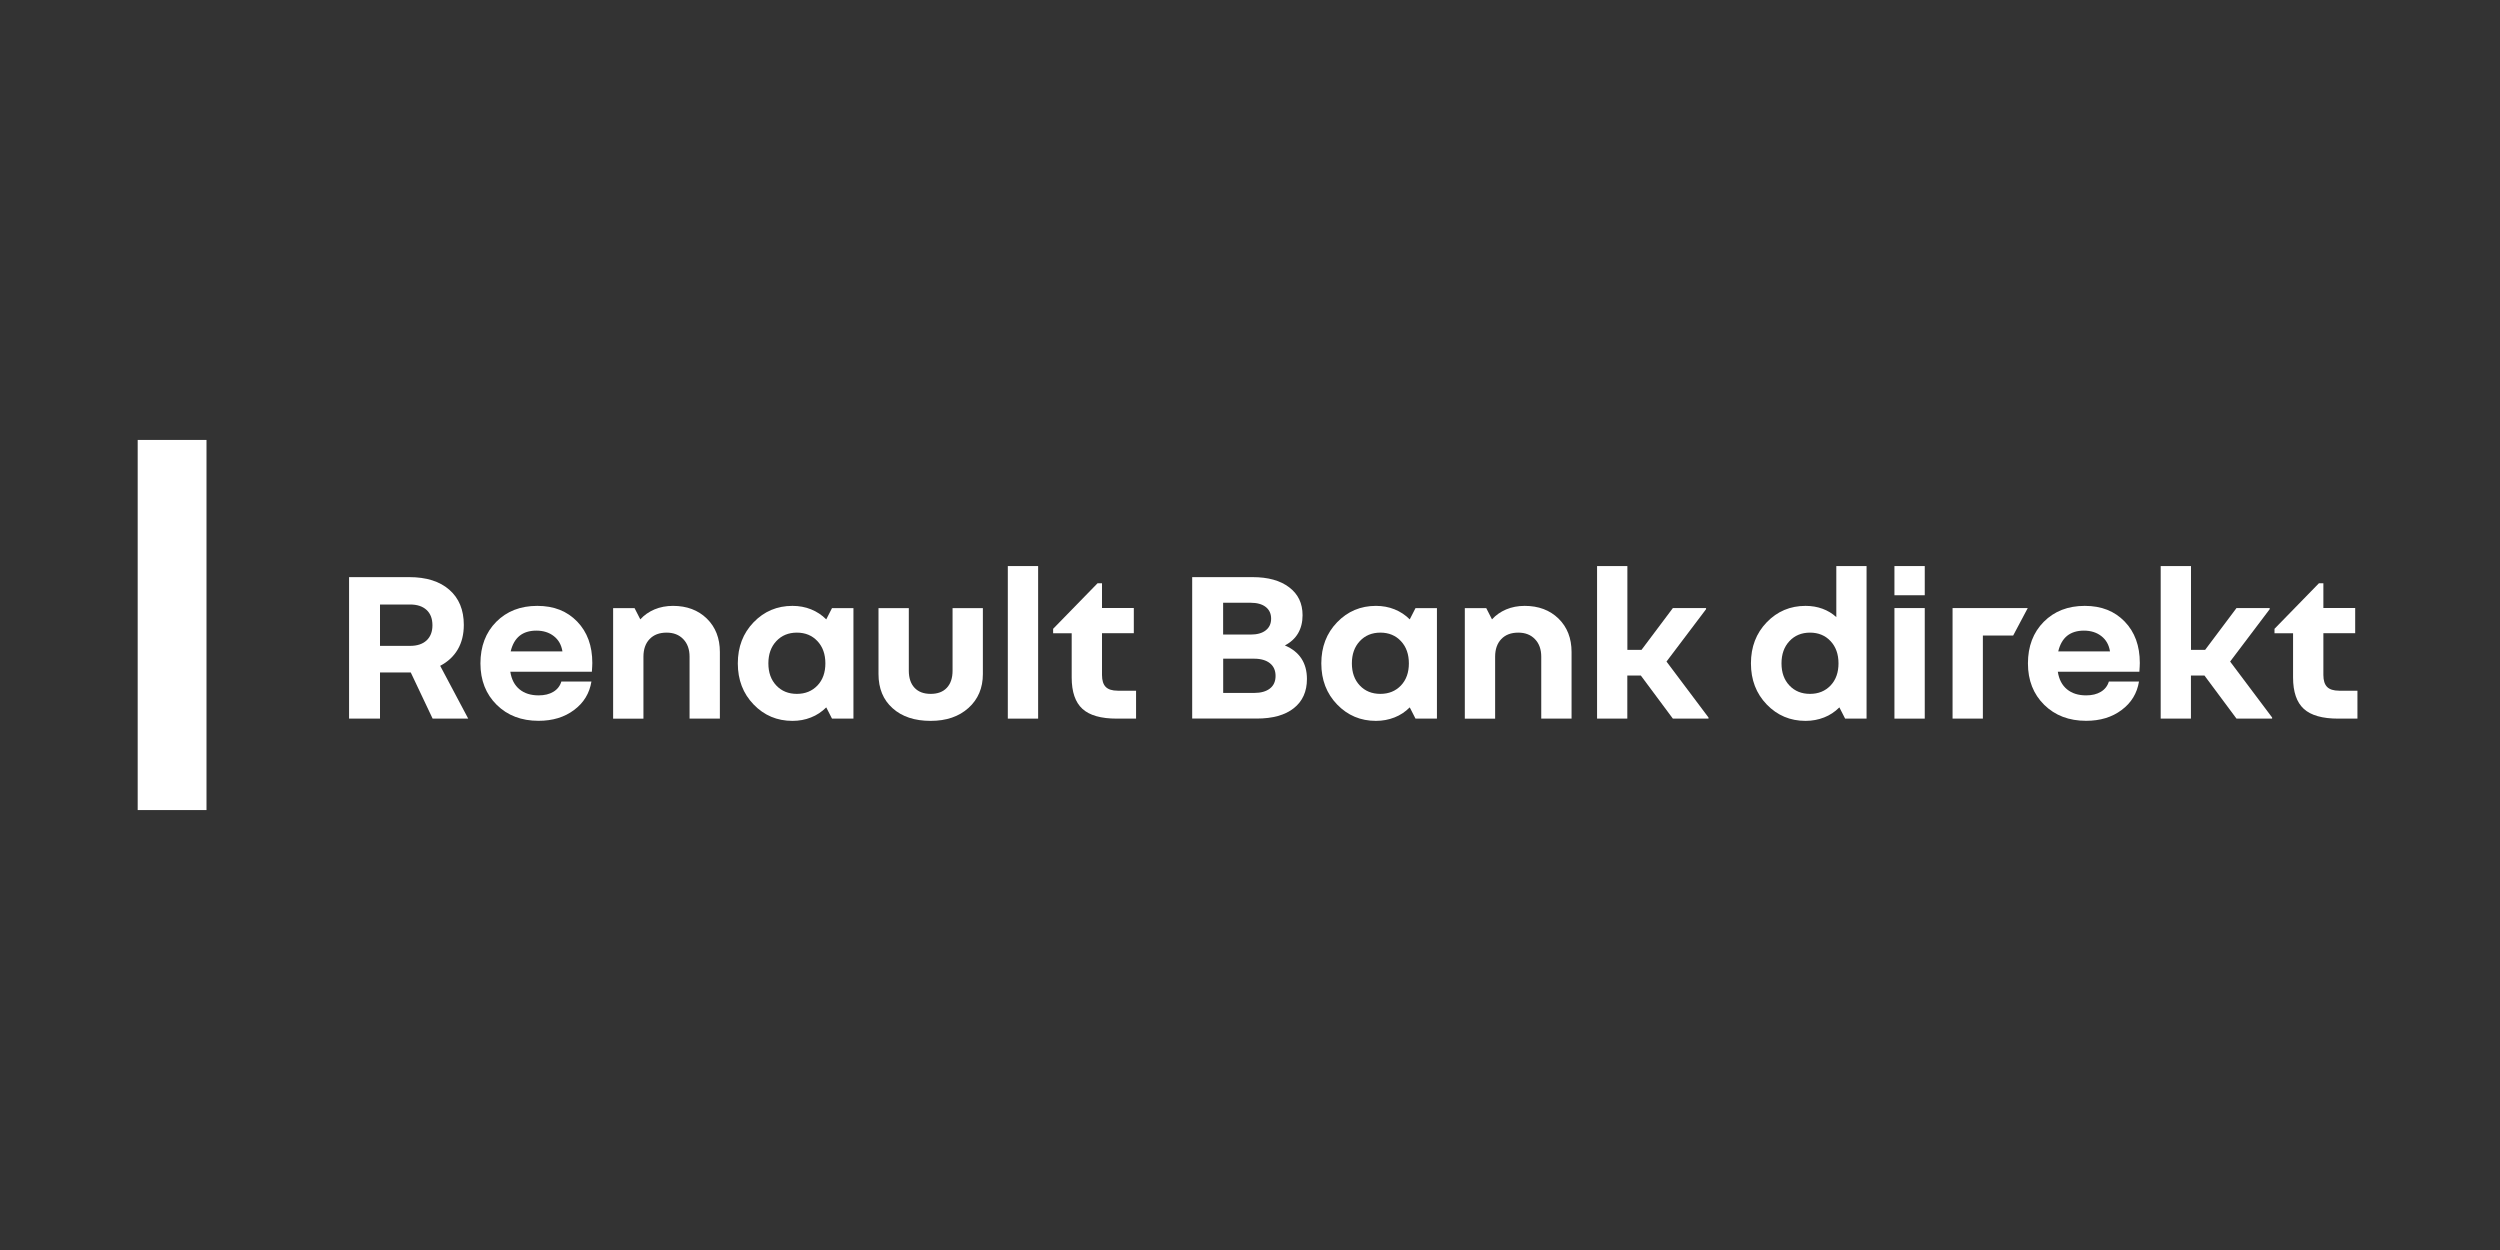 <?xml version="1.0" encoding="UTF-8"?>
<svg id="Logo_400x200" xmlns="http://www.w3.org/2000/svg" viewBox="0 0 400 200">
  <rect x="0" y="0" width="400" height="200" fill="#333333" stroke="none"/>
  <defs>
    <style>
      .cls-1 {
        fill: none;
      }

      .cls-1, .cls-2 {
        stroke-width: 0px;
      }

      .cls-2 {
        fill: #fff;
      }
    </style>
  </defs>
  <rect class="cls-1" width="400" height="200"/>
  <g>
    <rect class="cls-2" x="22.03" y="70.39" width="11.01" height="59.22"/>
    <g>
      <path class="cls-2" d="M74.92,114.98h-5.7l-3.5-7.39h-4.92v7.39h-4.95v-22.64h9.62c2.74,0,4.88.67,6.42,2.02,1.54,1.34,2.32,3.22,2.32,5.62,0,1.51-.32,2.82-.97,3.93-.65,1.11-1.59,1.98-2.81,2.62l4.49,8.46ZM69.19,100.05c0-1.06-.31-1.88-.94-2.46-.63-.58-1.5-.87-2.64-.87h-4.81v6.62h4.81c1.13,0,2.01-.29,2.64-.87.62-.58.94-1.39.94-2.42Z"/>
      <path class="cls-2" d="M89.82,109.04h4.81c-.31,1.89-1.23,3.41-2.78,4.56-1.54,1.16-3.44,1.73-5.68,1.73-2.74,0-4.97-.85-6.7-2.56s-2.6-3.92-2.6-6.63.84-4.95,2.53-6.65c1.69-1.7,3.87-2.55,6.56-2.55s4.77.84,6.39,2.51c1.62,1.68,2.42,3.88,2.42,6.62,0,.17,0,.36-.02.58-.01.22-.03.5-.05.83h-13.05c.19,1.23.68,2.16,1.47,2.81.79.65,1.81.97,3.06.97.94,0,1.73-.19,2.37-.58.64-.39,1.06-.94,1.27-1.64ZM85.82,100.9c-1.11,0-2.01.28-2.69.83-.68.55-1.16,1.39-1.42,2.49h8.28c-.17-1.04-.62-1.85-1.38-2.44-.75-.59-1.69-.88-2.79-.88Z"/>
      <path class="cls-2" d="M106.66,101.22c-1.16,0-2.06.34-2.72,1.03-.66.68-.99,1.63-.99,2.83v9.91h-4.85v-17.69h3.43l.92,1.8c.61-.68,1.37-1.21,2.26-1.59.9-.38,1.89-.57,2.97-.57,2.22,0,4.02.68,5.41,2.03,1.39,1.36,2.09,3.14,2.09,5.36v10.65h-4.85v-9.91c0-1.18-.34-2.12-1.01-2.81-.67-.7-1.56-1.04-2.67-1.04Z"/>
      <path class="cls-2" d="M136.55,97.29v17.69h-3.43l-.92-1.8c-.71.71-1.52,1.25-2.44,1.61-.92.37-1.91.55-2.97.55-2.45,0-4.52-.87-6.21-2.62-1.69-1.75-2.53-3.94-2.53-6.58s.84-4.83,2.53-6.58c1.69-1.75,3.76-2.62,6.21-2.62,1.06,0,2.05.18,2.97.55.92.37,1.73.9,2.44,1.61l.92-1.8h3.43ZM127.5,111.02c1.34,0,2.44-.45,3.29-1.34s1.27-2.08,1.27-3.54-.42-2.65-1.27-3.56c-.85-.91-1.95-1.36-3.29-1.36s-2.44.45-3.29,1.36c-.85.91-1.27,2.09-1.27,3.56s.42,2.64,1.27,3.54,1.95,1.34,3.29,1.34Z"/>
      <path class="cls-2" d="M148.9,115.34c-2.55,0-4.58-.67-6.08-2.02-1.51-1.34-2.26-3.17-2.26-5.48v-10.54h4.85v10.01c0,1.18.31,2.09.92,2.74.61.65,1.47.97,2.58.97s1.97-.32,2.58-.97c.61-.65.92-1.56.92-2.74v-10.01h4.85v10.54c0,2.24-.77,4.05-2.3,5.43-1.53,1.38-3.55,2.07-6.05,2.07Z"/>
      <path class="cls-2" d="M161.25,114.98v-24.41h4.85v24.41h-4.85Z"/>
      <path class="cls-2" d="M178.83,110.52h2.94v4.46h-3.08c-2.52,0-4.36-.52-5.5-1.56-1.14-1.04-1.72-2.71-1.72-5.02v-7.08h-2.97v-.71l7.11-7.29h.71v3.96h5.09v4.03h-5.09v6.69c0,.87.2,1.51.6,1.91.4.4,1.04.6,1.91.6Z"/>
      <path class="cls-2" d="M190.75,114.98v-22.64h9.66c2.48,0,4.43.54,5.86,1.63,1.43,1.08,2.14,2.57,2.14,4.46,0,1.11-.24,2.07-.71,2.88s-1.18,1.47-2.12,1.96c1.18.5,2.06,1.2,2.65,2.1.59.91.88,2,.88,3.27,0,2-.7,3.56-2.1,4.67-1.4,1.11-3.38,1.66-5.93,1.66h-10.33ZM203.38,98.99c0-.8-.29-1.43-.87-1.88-.58-.45-1.39-.67-2.42-.67h-4.39v5.09h4.39c1.04,0,1.85-.22,2.42-.67.58-.45.87-1.07.87-1.88ZM204.09,108.15c0-.87-.3-1.55-.9-2.03s-1.45-.73-2.53-.73h-4.95v5.48h4.95c1.08,0,1.93-.24,2.53-.71s.9-1.14.9-2.02Z"/>
      <path class="cls-2" d="M229.91,97.29v17.69h-3.43l-.92-1.8c-.71.71-1.52,1.25-2.44,1.61s-1.91.55-2.97.55c-2.45,0-4.52-.87-6.21-2.62-1.69-1.75-2.53-3.94-2.53-6.58s.84-4.83,2.53-6.58c1.69-1.75,3.76-2.62,6.21-2.62,1.06,0,2.05.18,2.97.55.92.37,1.73.9,2.44,1.61l.92-1.8h3.43ZM220.86,111.02c1.34,0,2.44-.45,3.29-1.34.85-.9,1.27-2.08,1.27-3.54s-.42-2.65-1.27-3.56c-.85-.91-1.95-1.36-3.29-1.36s-2.44.45-3.29,1.36c-.85.91-1.27,2.09-1.27,3.56s.42,2.64,1.27,3.54c.85.9,1.95,1.34,3.29,1.34Z"/>
      <path class="cls-2" d="M242.93,101.22c-1.16,0-2.06.34-2.72,1.03-.66.68-.99,1.63-.99,2.83v9.91h-4.85v-17.69h3.43l.92,1.8c.61-.68,1.37-1.21,2.26-1.59.9-.38,1.89-.57,2.97-.57,2.22,0,4.02.68,5.41,2.03,1.39,1.36,2.09,3.14,2.09,5.36v10.65h-4.85v-9.91c0-1.18-.34-2.12-1.01-2.81-.67-.7-1.56-1.04-2.67-1.04Z"/>
      <path class="cls-2" d="M255.53,114.98v-24.41h4.85v13.41h2.26l5.02-6.69h5.31v.18l-6.33,8.38,6.72,8.95v.18h-5.7l-5.13-6.9h-2.16v6.9h-4.85Z"/>
      <path class="cls-2" d="M298.65,90.57v24.41h-3.43l-.92-1.8c-.71.71-1.52,1.25-2.44,1.61s-1.91.55-2.97.55c-2.45,0-4.52-.87-6.21-2.62-1.69-1.75-2.53-3.94-2.53-6.58s.84-4.83,2.53-6.58c1.69-1.75,3.76-2.62,6.21-2.62.97,0,1.87.15,2.71.46.84.31,1.57.75,2.21,1.34v-8.17h4.85ZM289.6,111.02c1.34,0,2.44-.45,3.29-1.34.85-.9,1.27-2.08,1.27-3.54s-.42-2.65-1.27-3.56c-.85-.91-1.95-1.36-3.29-1.36s-2.44.45-3.29,1.36c-.85.91-1.27,2.09-1.27,3.56s.42,2.64,1.27,3.54c.85.9,1.95,1.34,3.29,1.34Z"/>
      <path class="cls-2" d="M303.11,95.24v-4.67h4.85v4.67h-4.85ZM303.11,114.98v-17.69h4.85v17.69h-4.85Z"/>
      <path class="cls-2" d="M312.41,114.98v-17.69h12.03l-2.33,4.39h-4.85v13.3h-4.85Z"/>
      <path class="cls-2" d="M337.43,109.04h4.81c-.31,1.89-1.23,3.41-2.78,4.56-1.54,1.16-3.44,1.73-5.68,1.73-2.74,0-4.97-.85-6.71-2.56-1.73-1.71-2.6-3.92-2.6-6.63s.84-4.95,2.53-6.65c1.69-1.7,3.87-2.55,6.56-2.55s4.77.84,6.39,2.51c1.62,1.68,2.42,3.88,2.42,6.62,0,.17,0,.36-.02.58-.01.22-.03.5-.05.83h-13.05c.19,1.23.68,2.16,1.47,2.81.79.65,1.81.97,3.06.97.94,0,1.73-.19,2.37-.58.64-.39,1.06-.94,1.27-1.64ZM333.43,100.9c-1.11,0-2,.28-2.69.83-.68.55-1.16,1.39-1.42,2.49h8.28c-.17-1.04-.62-1.85-1.38-2.44-.75-.59-1.69-.88-2.79-.88Z"/>
      <path class="cls-2" d="M345.71,114.98v-24.41h4.85v13.41h2.26l5.02-6.69h5.31v.18l-6.33,8.38,6.72,8.95v.18h-5.7l-5.13-6.9h-2.16v6.9h-4.85Z"/>
      <path class="cls-2" d="M374.25,110.52h2.94v4.46h-3.08c-2.52,0-4.36-.52-5.5-1.56-1.14-1.04-1.72-2.71-1.72-5.02v-7.08h-2.97v-.71l7.11-7.29h.71v3.96h5.09v4.03h-5.09v6.69c0,.87.2,1.51.6,1.91.4.4,1.04.6,1.91.6Z"/>
    </g>
  </g>
</svg>